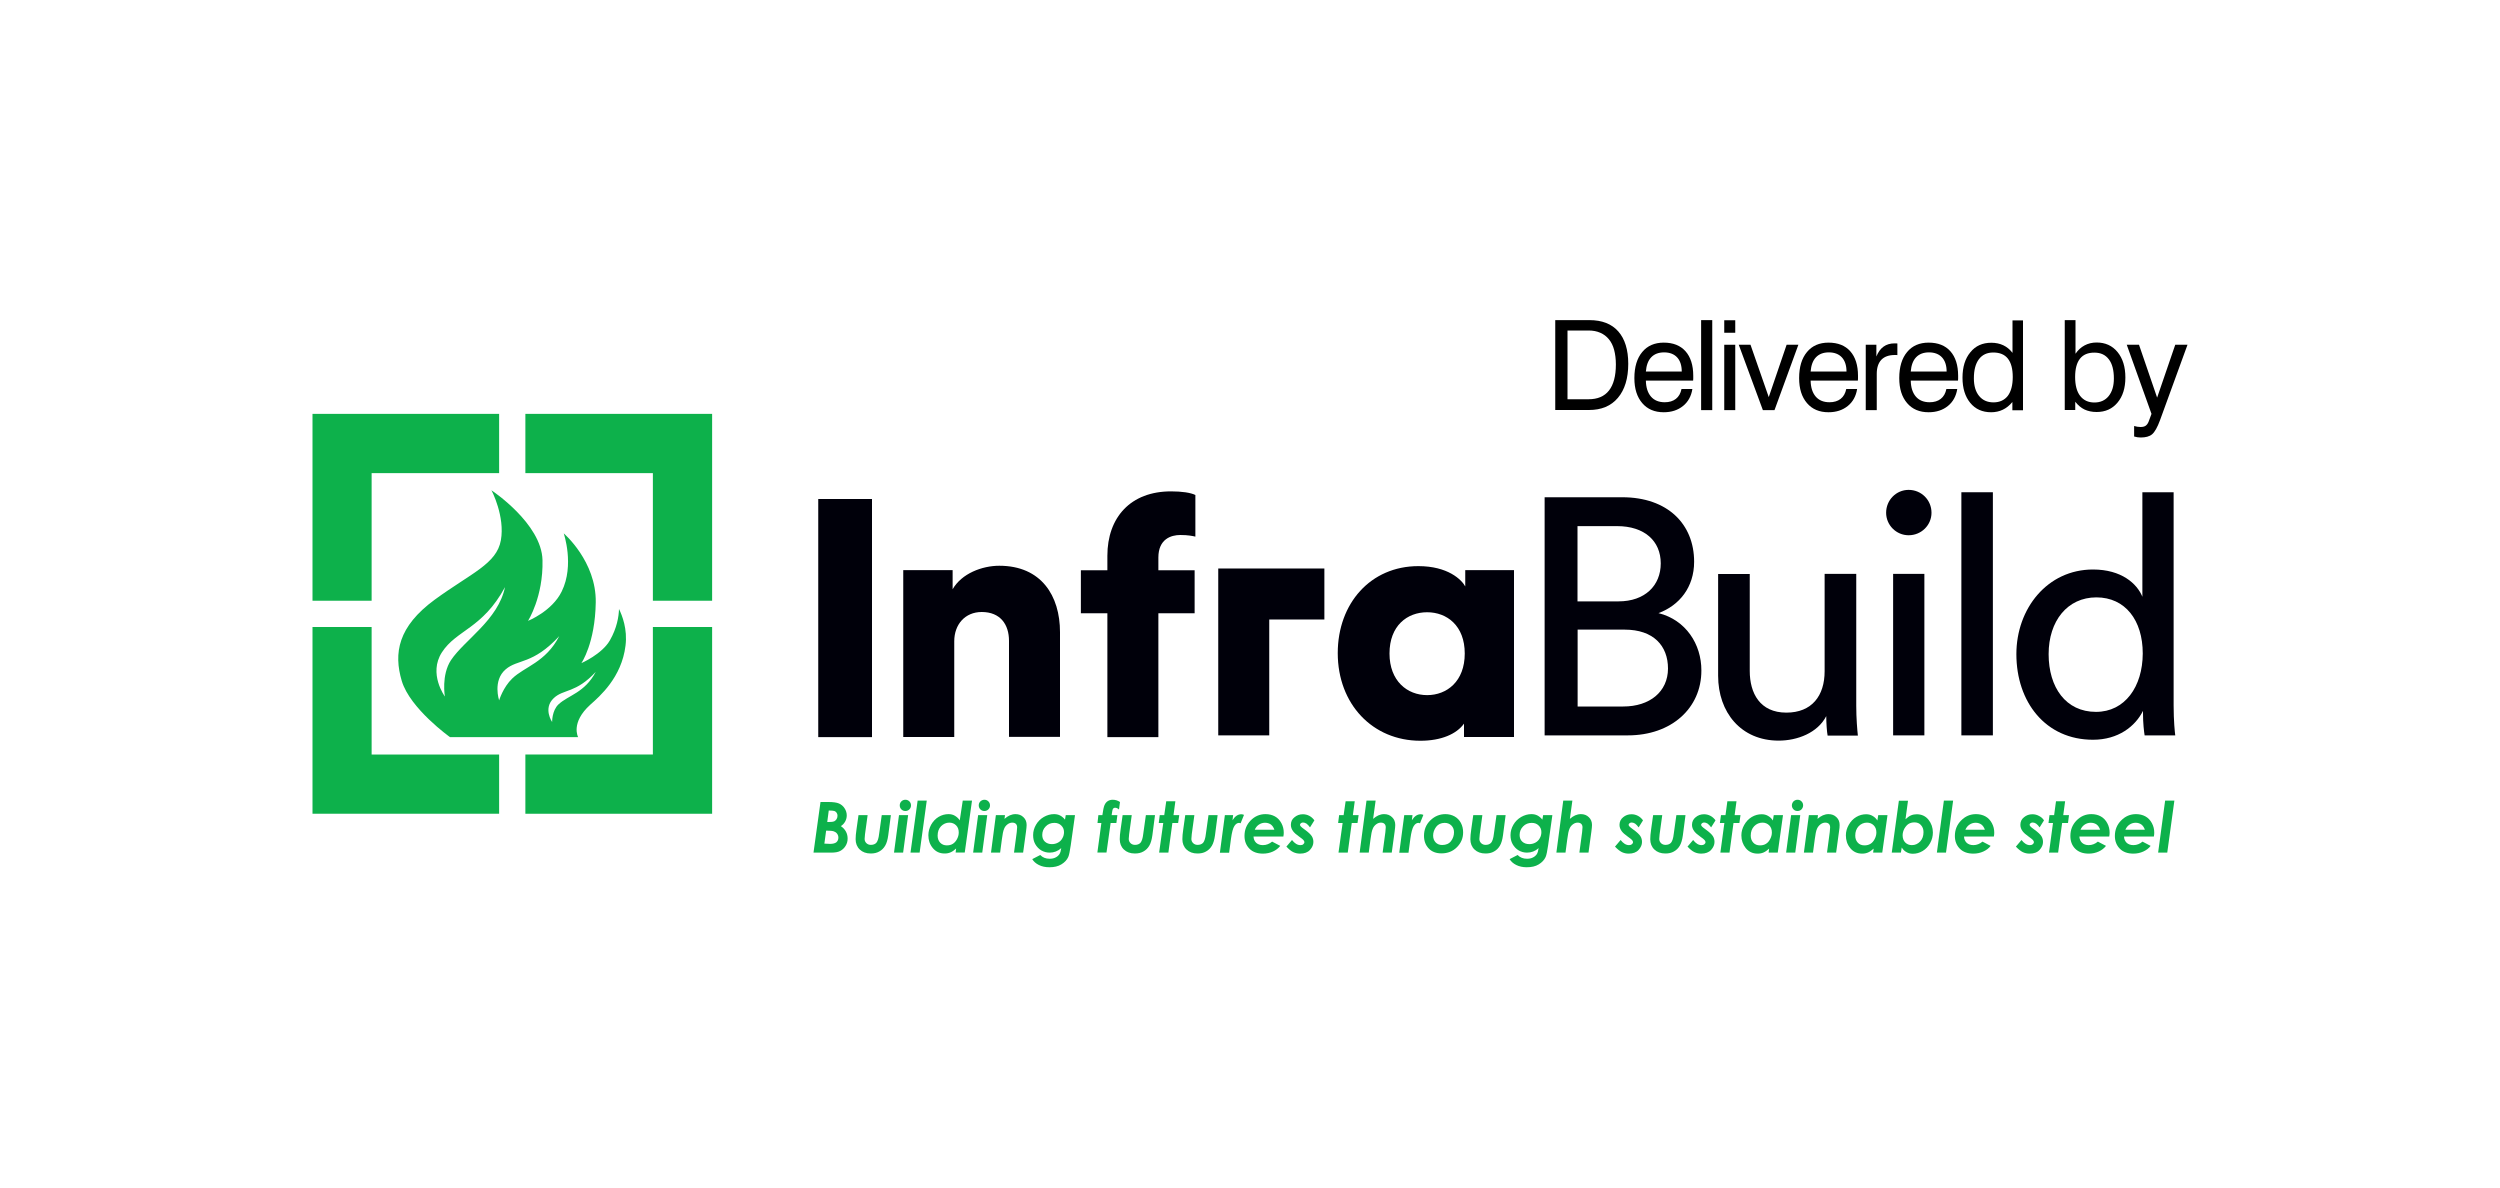<?xml version="1.0" encoding="utf-8"?>
<!-- Generator: Adobe Illustrator 27.4.0, SVG Export Plug-In . SVG Version: 6.00 Build 0)  -->
<svg version="1.1" id="Layer_1" xmlns="http://www.w3.org/2000/svg" xmlns:xlink="http://www.w3.org/1999/xlink" x="0px" y="0px"
	 viewBox="0 0 200 95" style="enable-background:new 0 0 200 95;" xml:space="preserve">
<style type="text/css">
	.st0{fill:#00000A;}
	.st1{fill:#0DB14B;}
	.st2{clip-path:url(#SVGID_00000064329940496682225470000009444431252421836464_);fill:#0DB14B;}
</style>
<g>
	<path d="M124.42,32.81v-7.2h2.74c1,0,1.77,0.3,2.3,0.9c0.53,0.6,0.8,1.47,0.8,2.59c0,1.17-0.28,2.08-0.83,2.73
		c-0.55,0.65-1.32,0.97-2.31,0.97H124.42z M125.4,26.45v5.49h1.68c0.73,0,1.27-0.23,1.64-0.7c0.36-0.46,0.55-1.16,0.55-2.08
		c0-0.44-0.05-0.83-0.14-1.17c-0.09-0.34-0.23-0.62-0.42-0.85c-0.19-0.23-0.41-0.4-0.69-0.52c-0.27-0.12-0.58-0.18-0.94-0.18H125.4z
		"/>
	<path d="M135.39,31.12c-0.09,0.57-0.34,1.03-0.75,1.36c-0.41,0.33-0.92,0.5-1.54,0.5c-0.73,0-1.3-0.24-1.72-0.73
		c-0.42-0.49-0.63-1.15-0.63-2c0-0.89,0.21-1.59,0.63-2.09c0.41-0.5,0.99-0.75,1.72-0.75c0.75,0,1.33,0.23,1.74,0.69
		c0.41,0.46,0.62,1.12,0.62,1.96c0,0.11,0,0.19,0,0.24c0,0.05-0.01,0.1-0.01,0.15h-3.78c0.01,0.55,0.15,0.98,0.41,1.28
		c0.26,0.3,0.63,0.45,1.1,0.45c0.36,0,0.66-0.09,0.89-0.27c0.23-0.18,0.38-0.44,0.45-0.79H135.39z M134.54,29.72
		c0-0.49-0.13-0.87-0.37-1.13c-0.24-0.26-0.59-0.4-1.04-0.4c-0.44,0-0.78,0.13-1.03,0.39c-0.25,0.26-0.39,0.64-0.43,1.14H134.54z"/>
	<path d="M136.09,32.81v-7.2h0.89v7.2H136.09z"/>
	<path d="M137.94,26.62v-1h0.88v1H137.94z M137.94,32.81v-5.23h0.88v5.23H137.94z"/>
	<path d="M141.03,32.81l-1.93-5.23h0.94l1.46,4.19l1.43-4.19h0.94l-1.91,5.23H141.03z"/>
	<path d="M148.57,31.12c-0.09,0.57-0.34,1.03-0.75,1.36c-0.41,0.33-0.92,0.5-1.54,0.5c-0.73,0-1.3-0.24-1.72-0.73
		c-0.42-0.49-0.63-1.15-0.63-2c0-0.89,0.21-1.59,0.63-2.09c0.41-0.5,0.99-0.75,1.72-0.75c0.75,0,1.33,0.23,1.74,0.69
		c0.41,0.46,0.62,1.12,0.62,1.96c0,0.11,0,0.19,0,0.24c0,0.05-0.01,0.1-0.01,0.15h-3.78c0.01,0.55,0.15,0.98,0.41,1.28
		c0.26,0.3,0.63,0.45,1.1,0.45c0.36,0,0.66-0.09,0.89-0.27c0.23-0.18,0.38-0.44,0.45-0.79H148.57z M147.72,29.72
		c0-0.49-0.13-0.87-0.37-1.13c-0.24-0.26-0.59-0.4-1.04-0.4c-0.44,0-0.78,0.13-1.03,0.39c-0.25,0.26-0.39,0.64-0.43,1.14H147.72z"/>
	<path d="M149.26,32.81v-5.23h0.85v0.94c0.28-0.7,0.76-1.05,1.45-1.05c0.06,0,0.11,0,0.14,0c0.03,0,0.06,0.01,0.09,0.01v0.93
		c-0.02,0-0.05-0.01-0.08-0.01c-0.03,0-0.07,0-0.13,0c-0.47,0-0.83,0.13-1.07,0.38c-0.24,0.25-0.37,0.63-0.37,1.12v2.91H149.26z"/>
	<path d="M156.58,31.12c-0.09,0.57-0.34,1.03-0.75,1.36c-0.41,0.33-0.92,0.5-1.54,0.5c-0.73,0-1.3-0.24-1.72-0.73
		c-0.42-0.49-0.63-1.15-0.63-2c0-0.89,0.21-1.59,0.63-2.09c0.41-0.5,0.99-0.75,1.72-0.75c0.75,0,1.33,0.23,1.74,0.69
		c0.41,0.46,0.62,1.12,0.62,1.96c0,0.11,0,0.19,0,0.24c0,0.05-0.01,0.1-0.01,0.15h-3.78c0.01,0.55,0.15,0.98,0.41,1.28
		c0.26,0.3,0.63,0.45,1.1,0.45c0.36,0,0.66-0.09,0.89-0.27c0.23-0.18,0.38-0.44,0.45-0.79H156.58z M155.73,29.72
		c0-0.49-0.13-0.87-0.37-1.13c-0.24-0.26-0.59-0.4-1.04-0.4c-0.44,0-0.78,0.13-1.03,0.39c-0.25,0.26-0.39,0.64-0.43,1.14H155.73z"/>
	<path d="M161.84,25.62v7.2h-0.85v-0.66c-0.45,0.55-1.02,0.82-1.7,0.82c-0.7,0-1.26-0.25-1.67-0.75c-0.41-0.5-0.62-1.17-0.62-2.01
		c0-0.86,0.21-1.54,0.63-2.04c0.41-0.51,0.97-0.76,1.67-0.76c0.72,0,1.29,0.27,1.7,0.81v-2.6H161.84z M161.02,30.16
		c0-0.65-0.13-1.14-0.39-1.47c-0.26-0.33-0.65-0.49-1.17-0.49c-0.5,0-0.88,0.18-1.15,0.54c-0.27,0.36-0.4,0.87-0.4,1.53
		c0,0.6,0.14,1.07,0.42,1.41c0.28,0.34,0.66,0.51,1.15,0.51c0.49,0,0.88-0.18,1.15-0.53C160.88,31.32,161.02,30.82,161.02,30.16z"/>
	<path d="M165.18,32.81v-7.2h0.86v2.69c0.2-0.3,0.45-0.52,0.73-0.67c0.28-0.15,0.6-0.23,0.96-0.23c0.69,0,1.25,0.25,1.67,0.76
		c0.42,0.51,0.63,1.19,0.63,2.04c0,0.84-0.21,1.51-0.63,2.01c-0.42,0.5-0.97,0.75-1.67,0.75c-0.37,0-0.69-0.07-0.97-0.2
		c-0.27-0.13-0.52-0.34-0.74-0.62v0.66H165.18z M166.01,30.16c0,0.65,0.13,1.16,0.4,1.51c0.27,0.35,0.65,0.53,1.14,0.53
		c0.48,0,0.86-0.17,1.14-0.51c0.28-0.35,0.42-0.81,0.42-1.41c0-0.66-0.13-1.18-0.4-1.53c-0.27-0.36-0.65-0.54-1.15-0.54
		C166.53,28.2,166.01,28.86,166.01,30.16z"/>
	<path d="M174.02,27.58H175l-2.2,6.04c-0.21,0.57-0.42,0.94-0.63,1.12c-0.21,0.18-0.52,0.26-0.92,0.26c-0.09,0-0.17-0.01-0.26-0.02
		c-0.09-0.02-0.17-0.04-0.26-0.06v-0.84c0.17,0.05,0.34,0.08,0.51,0.08c0.17,0,0.31-0.03,0.41-0.1c0.1-0.07,0.18-0.18,0.24-0.33
		l0.23-0.62l-1.98-5.53h0.98l1.45,4.23L174.02,27.58z"/>
</g>
<g>
	<polygon class="st0" points="65.46,58.97 69.76,58.97 69.76,39.92 65.46,39.92 65.46,58.97 	"/>
	<path class="st0" d="M79.94,45.26c-1.37,0-3.01,0.62-3.73,1.88v-1.53h-3.95v13.35h4.08v-7.66c0-1.34,0.86-2.34,2.2-2.34
		c1.48,0,2.18,0.99,2.18,2.31v7.68h4.08v-8.38C84.8,47.66,83.3,45.26,79.94,45.26L79.94,45.26z"/>
	<path class="st0" d="M129.86,56.52h-3.65v-6.15h3.76c2.31,0,3.47,1.29,3.47,3.12C133.43,55.34,131.98,56.52,129.86,56.52
		L129.86,56.52z M126.2,42.09h3.17c2.18,0,3.49,1.18,3.49,2.98c0,1.77-1.26,3.04-3.38,3.04h-3.28V42.09L126.2,42.09z M132.68,49.05
		c1.67-0.62,2.85-2.07,2.85-4.11c0-3.01-2.12-5.16-5.75-5.16h-6.21v19.05h6.66c3.49,0,5.88-2.18,5.88-5.18
		C136.12,51.52,134.85,49.59,132.68,49.05L132.68,49.05z"/>
	<path class="st0" d="M148.5,45.91h-2.53v7.79c0,1.96-1.02,3.31-3.06,3.31c-2.12,0-2.93-1.56-2.93-3.33v-7.76h-2.53v8.14
		c0,2.93,1.83,5.19,4.84,5.19c1.5,0,3.12-0.62,3.81-1.96c0,0.54,0.05,1.26,0.11,1.56h2.42c-0.05-0.46-0.13-1.37-0.13-2.39V45.91
		L148.5,45.91z"/>
	<polygon class="st0" points="151.45,58.83 153.95,58.83 153.95,45.91 151.45,45.91 151.45,58.83 	"/>
	<path class="st0" d="M152.69,39.19c-0.99,0-1.8,0.81-1.8,1.83c0,0.99,0.81,1.8,1.8,1.8c1.02,0,1.83-0.81,1.83-1.8
		C154.52,40,153.71,39.19,152.69,39.19L152.69,39.19z"/>
	<polygon class="st0" points="156.91,58.83 159.43,58.83 159.43,39.38 156.91,39.38 156.91,58.83 	"/>
	<path class="st0" d="M167.68,56.95c-2.42,0-3.79-1.96-3.79-4.62c0-2.66,1.51-4.54,3.82-4.54c2.31,0,3.71,1.83,3.71,4.49
		C171.41,54.94,169.99,56.95,167.68,56.95L167.68,56.95z M173.89,56.44V39.38h-2.5v8.36c-0.43-1.05-1.67-2.18-3.95-2.18
		c-3.65,0-6.13,3.12-6.13,6.77c0,3.84,2.34,6.85,6.13,6.85c2.02,0,3.38-1.07,4-2.31v0.21c0,0.78,0.08,1.45,0.13,1.75h2.45
		C173.99,58.62,173.89,57.68,173.89,56.44L173.89,56.44z"/>
	<path class="st0" d="M88.59,44.46v1.16h-2.12v3.44h2.12v9.91h4.08v-9.91h2.9v-3.44h-2.9v-1.02c0-1.48,1.02-1.8,1.75-1.8
		c0.64,0,0.99,0.08,1.21,0.13V39.6c-0.38-0.19-1.1-0.29-1.93-0.29C90.44,39.3,88.59,41.4,88.59,44.46L88.59,44.46z"/>
	<polygon class="st0" points="97.46,58.83 101.54,58.83 101.54,49.56 105.95,49.56 105.95,45.48 97.46,45.48 97.46,58.83 	"/>
	<path class="st0" d="M114.17,55.61c-1.59,0-3.01-1.13-3.01-3.33c0-2.23,1.42-3.3,3.01-3.3c1.58,0,3.01,1.07,3.01,3.3
		C117.18,54.51,115.75,55.61,114.17,55.61L114.17,55.61z M117.23,46.93c-0.3-0.56-1.4-1.64-3.76-1.64c-3.82,0-6.45,2.98-6.45,6.96
		c0,4.08,2.79,7.01,6.61,7.01c1.67,0,2.9-0.54,3.49-1.37v1.07h4V45.61h-3.9V46.93L117.23,46.93z"/>
	<path class="st1" d="M36.08,52.81c-0.79,1.2-0.49,2.91-0.49,2.91s-1.34-1.82-0.24-3.53c1.17-1.81,3.24-1.88,5.05-5.22
		C39.85,49.6,37.17,51.18,36.08,52.81L36.08,52.81z M44.74,50.89c-1.08,2.1-2.78,2.44-3.76,3.39c-0.74,0.71-1.05,1.75-1.05,1.75
		s-0.53-1.58,0.52-2.48C41.42,52.71,42.62,53.18,44.74,50.89L44.74,50.89z M47.66,53.75c-0.89,1.68-2.17,1.85-2.98,2.6
		c-0.53,0.5-0.51,1.41-0.51,1.41s-0.75-1.08,0.13-1.91C45.08,55.11,46.07,55.47,47.66,53.75L47.66,53.75z M40.07,43.22
		c-0.34,1.9-2.37,2.62-5.3,4.76c-2.93,2.15-3.29,4.27-2.63,6.49c0.66,2.22,3.86,4.5,3.86,4.5h0h10.25h0c0,0-0.63-1.15,0.98-2.6
		c0.74-0.66,2.5-2.17,2.81-4.71c0.17-1.33-0.27-2.43-0.52-2.94c-0.02,0.61-0.16,1.51-0.73,2.51c-0.64,1.11-2.28,1.82-2.28,1.82
		s1.1-1.58,1.15-4.86c0.05-3.28-2.55-5.51-2.56-5.52c0,0.01,0.87,2.54-0.16,4.64c-0.77,1.59-2.7,2.36-2.7,2.36s1.23-1.92,1.16-4.86
		c-0.07-2.93-4.07-5.58-4.09-5.59C39.34,39.24,40.41,41.33,40.07,43.22L40.07,43.22z"/>
	<g>
		<defs>
			<rect id="SVGID_1_" x="25" y="33.11" width="149.02" height="36.27"/>
		</defs>
		<clipPath id="SVGID_00000070838210316567901630000017253379104932192653_">
			<use xlink:href="#SVGID_1_"  style="overflow:visible;"/>
		</clipPath>
		<polygon style="clip-path:url(#SVGID_00000070838210316567901630000017253379104932192653_);fill:#0DB14B;" points="52.23,48.06 
			56.97,48.06 56.97,37.85 56.97,33.11 42.03,33.11 42.03,37.85 52.23,37.85 52.23,48.06 		"/>
		<polygon style="clip-path:url(#SVGID_00000070838210316567901630000017253379104932192653_);fill:#0DB14B;" points="29.73,37.85 
			39.93,37.85 39.93,33.11 24.99,33.11 24.99,37.85 24.99,48.06 29.73,48.06 29.73,37.85 		"/>
		<polygon style="clip-path:url(#SVGID_00000070838210316567901630000017253379104932192653_);fill:#0DB14B;" points="29.73,50.16 
			24.99,50.16 24.99,60.36 24.99,65.1 29.73,65.1 39.93,65.1 39.93,60.36 29.73,60.36 29.73,50.16 		"/>
	</g>
	<polygon class="st1" points="52.23,50.16 52.23,60.36 42.03,60.36 42.03,65.1 52.23,65.1 56.97,65.1 56.97,60.36 56.97,50.16 
		52.23,50.16 	"/>
	<path class="st1" d="M66.18,65.76h0.14c0.2,0,0.34-0.02,0.41-0.05c0.07-0.03,0.13-0.09,0.19-0.17c0.05-0.08,0.08-0.17,0.08-0.28
		c0-0.09-0.02-0.17-0.07-0.24c-0.05-0.07-0.1-0.11-0.18-0.14c-0.07-0.02-0.22-0.04-0.45-0.04L66.18,65.76L66.18,65.76z M65.95,67.49
		l0.46,0.02c0.23,0,0.4-0.05,0.5-0.13c0.1-0.09,0.16-0.21,0.16-0.37c0-0.11-0.03-0.22-0.1-0.31c-0.06-0.09-0.15-0.15-0.26-0.19
		c-0.11-0.04-0.31-0.06-0.62-0.06L65.95,67.49L65.95,67.49z M65.64,64.16h0.63c0.38,0,0.67,0.04,0.85,0.12s0.34,0.21,0.45,0.39
		c0.11,0.17,0.17,0.36,0.17,0.56c0,0.17-0.04,0.33-0.12,0.48c-0.08,0.15-0.2,0.28-0.35,0.38c0.36,0.25,0.54,0.59,0.54,1
		c0,0.22-0.06,0.42-0.17,0.59c-0.11,0.18-0.26,0.31-0.43,0.4c-0.17,0.09-0.41,0.13-0.73,0.13h-1.4L65.64,64.16L65.64,64.16z"/>
	<path class="st1" d="M68.68,65.21h0.73l-0.21,1.53c-0.02,0.17-0.03,0.3-0.03,0.38c0,0.13,0.05,0.24,0.14,0.33
		c0.09,0.09,0.21,0.14,0.36,0.14c0.19,0,0.34-0.06,0.44-0.17c0.1-0.12,0.18-0.35,0.22-0.71l0.21-1.5h0.73l-0.21,1.61
		c-0.05,0.36-0.13,0.64-0.25,0.84c-0.12,0.2-0.27,0.35-0.47,0.46c-0.19,0.11-0.42,0.16-0.68,0.16c-0.37,0-0.66-0.11-0.88-0.32
		c-0.22-0.21-0.33-0.49-0.33-0.82c0-0.21,0.02-0.47,0.07-0.79L68.68,65.21L68.68,65.21z"/>
	<path class="st1" d="M72.43,63.98c0.12,0,0.23,0.04,0.32,0.13c0.09,0.09,0.13,0.2,0.13,0.32c0,0.12-0.04,0.23-0.13,0.32
		c-0.09,0.09-0.2,0.13-0.32,0.13c-0.12,0-0.23-0.04-0.32-0.13c-0.09-0.09-0.13-0.2-0.13-0.32c0-0.12,0.04-0.23,0.13-0.32
		C72.19,64.03,72.3,63.98,72.43,63.98L72.43,63.98z M71.92,65.21h0.73l-0.4,3h-0.73L71.92,65.21L71.92,65.21z"/>
	<polygon class="st1" points="73.41,64.05 74.14,64.05 73.57,68.21 72.84,68.21 73.41,64.05 	"/>
	<path class="st1" d="M75.75,67.63c0.18,0,0.34-0.04,0.47-0.12c0.13-0.08,0.25-0.21,0.34-0.38c0.09-0.17,0.14-0.35,0.14-0.53
		c0-0.24-0.07-0.43-0.21-0.57c-0.14-0.14-0.32-0.22-0.54-0.22c-0.26,0-0.48,0.1-0.67,0.29c-0.18,0.19-0.27,0.44-0.27,0.75
		c0,0.24,0.07,0.42,0.21,0.57C75.36,67.56,75.53,67.63,75.75,67.63L75.75,67.63z M77.02,64.05h0.74l-0.58,4.15h-0.73l0.04-0.32
		c-0.16,0.15-0.31,0.25-0.45,0.31c-0.14,0.06-0.29,0.09-0.47,0.09c-0.4,0-0.71-0.15-0.95-0.44s-0.35-0.63-0.35-1.02
		c0-0.3,0.08-0.58,0.22-0.84c0.15-0.27,0.35-0.48,0.6-0.63c0.25-0.15,0.52-0.22,0.79-0.22c0.19,0,0.36,0.04,0.51,0.13
		s0.29,0.21,0.39,0.37L77.02,64.05L77.02,64.05z"/>
	<path class="st1" d="M78.75,63.98c0.12,0,0.23,0.04,0.32,0.13c0.09,0.09,0.13,0.2,0.13,0.32c0,0.12-0.04,0.23-0.13,0.32
		c-0.09,0.09-0.2,0.13-0.32,0.13c-0.12,0-0.23-0.04-0.32-0.13c-0.09-0.09-0.13-0.2-0.13-0.32c0-0.12,0.04-0.23,0.13-0.32
		C78.52,64.03,78.63,63.98,78.75,63.98L78.75,63.98z M78.25,65.21h0.73l-0.4,3h-0.73L78.25,65.21L78.25,65.21z"/>
	<path class="st1" d="M79.67,65.21h0.73l-0.04,0.3c0.28-0.25,0.57-0.38,0.88-0.38c0.26,0,0.47,0.08,0.64,0.25
		c0.17,0.16,0.25,0.37,0.25,0.62c0,0.12-0.02,0.29-0.05,0.53l-0.23,1.68h-0.73l0.22-1.64c0.02-0.17,0.03-0.3,0.03-0.38
		c0-0.12-0.03-0.21-0.1-0.28c-0.07-0.07-0.17-0.1-0.29-0.1c-0.12,0-0.25,0.04-0.37,0.13c-0.12,0.09-0.22,0.2-0.28,0.36
		c-0.07,0.15-0.13,0.44-0.18,0.85l-0.14,1.06h-0.73L79.67,65.21L79.67,65.21z"/>
	<path class="st1" d="M84.35,65.83c-0.27,0-0.51,0.09-0.69,0.28c-0.19,0.19-0.28,0.42-0.28,0.69c0,0.22,0.07,0.4,0.21,0.53
		c0.14,0.13,0.33,0.2,0.56,0.2c0.18,0,0.34-0.04,0.49-0.12c0.15-0.08,0.27-0.2,0.35-0.35c0.09-0.15,0.13-0.32,0.13-0.49
		c0-0.21-0.07-0.39-0.22-0.53C84.76,65.9,84.58,65.83,84.35,65.83L84.35,65.83z M85.26,65.21h0.74l-0.34,2.41
		c-0.07,0.47-0.13,0.78-0.2,0.94c-0.11,0.24-0.29,0.43-0.55,0.59c-0.26,0.16-0.58,0.23-0.96,0.23c-0.32,0-0.6-0.06-0.84-0.18
		c-0.24-0.12-0.42-0.28-0.53-0.47l0.64-0.33c0.19,0.2,0.44,0.3,0.75,0.3c0.18,0,0.34-0.03,0.47-0.1c0.13-0.06,0.23-0.15,0.31-0.26
		c0.07-0.11,0.12-0.27,0.15-0.49c-0.27,0.24-0.58,0.36-0.93,0.36c-0.24,0-0.46-0.06-0.67-0.18c-0.2-0.12-0.36-0.29-0.48-0.5
		c-0.12-0.21-0.17-0.45-0.17-0.72c0-0.3,0.08-0.57,0.23-0.83c0.15-0.26,0.36-0.47,0.62-0.62c0.26-0.15,0.54-0.23,0.82-0.23
		c0.17,0,0.33,0.03,0.47,0.1c0.14,0.07,0.28,0.18,0.41,0.34L85.26,65.21L85.26,65.21z"/>
	<path class="st1" d="M87.87,65.21h0.32c0.05-0.39,0.11-0.66,0.17-0.8c0.06-0.14,0.15-0.25,0.26-0.32c0.11-0.07,0.24-0.11,0.4-0.11
		c0.21,0,0.4,0.06,0.58,0.18l-0.08,0.6c-0.1-0.09-0.2-0.14-0.31-0.14c-0.08,0-0.13,0.03-0.17,0.08c-0.04,0.06-0.07,0.22-0.11,0.51
		h0.46l-0.08,0.63h-0.46l-0.33,2.36h-0.73l0.32-2.36h-0.31L87.87,65.21L87.87,65.21z"/>
	<path class="st1" d="M89.81,65.21h0.73l-0.21,1.53c-0.02,0.17-0.03,0.3-0.03,0.38c0,0.13,0.05,0.24,0.14,0.33
		c0.09,0.09,0.21,0.14,0.36,0.14c0.19,0,0.34-0.06,0.44-0.17c0.1-0.12,0.18-0.35,0.22-0.71l0.21-1.5h0.73l-0.21,1.61
		c-0.05,0.36-0.13,0.64-0.25,0.84c-0.12,0.2-0.27,0.35-0.47,0.46c-0.19,0.11-0.42,0.16-0.68,0.16c-0.37,0-0.66-0.11-0.88-0.32
		c-0.22-0.21-0.33-0.49-0.33-0.82c0-0.21,0.02-0.47,0.07-0.79L89.81,65.21L89.81,65.21z"/>
	<polygon class="st1" points="93.3,64.1 94.03,64.1 93.88,65.21 94.34,65.21 94.25,65.84 93.79,65.84 93.47,68.21 92.73,68.21 
		93.06,65.84 92.7,65.84 92.78,65.21 93.14,65.21 93.3,64.1 	"/>
	<path class="st1" d="M94.82,65.21h0.73l-0.21,1.53c-0.02,0.17-0.03,0.3-0.03,0.38c0,0.13,0.05,0.24,0.14,0.33
		c0.09,0.09,0.21,0.14,0.36,0.14c0.19,0,0.34-0.06,0.44-0.17c0.1-0.12,0.18-0.35,0.22-0.71l0.21-1.5h0.73l-0.21,1.61
		c-0.05,0.36-0.13,0.64-0.25,0.84c-0.12,0.2-0.27,0.35-0.47,0.46c-0.19,0.11-0.42,0.16-0.68,0.16c-0.37,0-0.66-0.11-0.88-0.32
		c-0.22-0.21-0.33-0.49-0.33-0.82c0-0.21,0.02-0.47,0.07-0.79L94.82,65.21L94.82,65.21z"/>
	<path class="st1" d="M97.99,65.21h0.66l-0.05,0.41c0.2-0.32,0.43-0.48,0.71-0.48c0.07,0,0.13,0.02,0.21,0.05l-0.27,0.67
		c-0.06-0.02-0.1-0.03-0.12-0.03c-0.14,0-0.27,0.08-0.38,0.25c-0.11,0.17-0.2,0.5-0.27,1.01l-0.15,1.13h-0.74L97.99,65.21
		L97.99,65.21z"/>
	<path class="st1" d="M101.95,66.38c-0.06-0.18-0.15-0.32-0.28-0.42c-0.13-0.09-0.28-0.14-0.47-0.14c-0.18,0-0.34,0.05-0.49,0.15
		c-0.15,0.1-0.26,0.24-0.33,0.41H101.95L101.95,66.38z M101.77,67.33l0.65,0.34c-0.15,0.19-0.34,0.34-0.58,0.45
		c-0.24,0.11-0.51,0.17-0.8,0.17c-0.46,0-0.82-0.13-1.08-0.39c-0.26-0.26-0.4-0.6-0.4-1.02c0-0.49,0.16-0.9,0.49-1.24
		c0.33-0.34,0.73-0.51,1.19-0.51c0.28,0,0.53,0.06,0.75,0.18c0.22,0.12,0.39,0.3,0.52,0.54c0.13,0.24,0.19,0.49,0.19,0.77
		c0,0.09-0.01,0.19-0.03,0.3h-2.39c0.01,0.21,0.08,0.37,0.21,0.5c0.13,0.12,0.31,0.19,0.54,0.19
		C101.31,67.61,101.55,67.51,101.77,67.33L101.77,67.33z"/>
	<path class="st1" d="M105.15,65.63l-0.35,0.56c-0.09-0.13-0.19-0.23-0.28-0.3c-0.1-0.06-0.19-0.09-0.28-0.09
		c-0.07,0-0.12,0.02-0.17,0.06c-0.05,0.04-0.07,0.08-0.07,0.12c0,0.04,0.02,0.09,0.06,0.13c0.03,0.04,0.14,0.13,0.32,0.26
		c0.28,0.2,0.47,0.38,0.56,0.52c0.09,0.14,0.13,0.3,0.13,0.47c0,0.22-0.09,0.43-0.27,0.63c-0.18,0.2-0.45,0.3-0.79,0.3
		c-0.2,0-0.38-0.04-0.55-0.12s-0.35-0.23-0.55-0.44l0.45-0.53c0.21,0.27,0.43,0.41,0.67,0.41c0.1,0,0.18-0.02,0.23-0.07
		c0.06-0.05,0.09-0.1,0.09-0.17c0-0.05-0.02-0.1-0.07-0.16c-0.04-0.05-0.16-0.15-0.36-0.29c-0.23-0.16-0.38-0.3-0.47-0.42
		c-0.12-0.16-0.18-0.33-0.18-0.51c0-0.25,0.09-0.46,0.29-0.61c0.19-0.16,0.41-0.24,0.67-0.24c0.18,0,0.35,0.04,0.52,0.13
		C104.9,65.35,105.04,65.47,105.15,65.63L105.15,65.63z"/>
	<polygon class="st1" points="107.65,64.1 108.38,64.1 108.23,65.21 108.69,65.21 108.6,65.84 108.14,65.84 107.82,68.21 
		107.08,68.21 107.41,65.84 107.05,65.84 107.13,65.21 107.49,65.21 107.65,64.1 	"/>
	<path class="st1" d="M109.32,64.05h0.73l-0.2,1.46c0.28-0.25,0.57-0.38,0.88-0.38c0.26,0,0.47,0.08,0.64,0.25
		c0.17,0.16,0.25,0.37,0.25,0.62c0,0.12-0.02,0.29-0.05,0.53l-0.23,1.68h-0.73l0.22-1.64c0.02-0.17,0.03-0.3,0.03-0.38
		c0-0.12-0.03-0.21-0.1-0.28c-0.07-0.07-0.17-0.1-0.29-0.1c-0.12,0-0.25,0.04-0.37,0.13c-0.12,0.09-0.22,0.2-0.28,0.36
		c-0.07,0.15-0.13,0.44-0.18,0.85l-0.14,1.06h-0.73L109.32,64.05L109.32,64.05z"/>
	<path class="st1" d="M112.34,65.21h0.66l-0.05,0.41c0.2-0.32,0.43-0.48,0.71-0.48c0.07,0,0.13,0.02,0.21,0.05l-0.27,0.67
		c-0.06-0.02-0.1-0.03-0.12-0.03c-0.14,0-0.27,0.08-0.38,0.25c-0.11,0.17-0.2,0.5-0.27,1.01l-0.15,1.13h-0.74L112.34,65.21
		L112.34,65.21z"/>
	<path class="st1" d="M115.58,65.83c-0.3,0-0.53,0.11-0.69,0.32c-0.16,0.22-0.24,0.45-0.24,0.7c0,0.22,0.07,0.4,0.2,0.54
		c0.13,0.14,0.31,0.21,0.52,0.21c0.31,0,0.55-0.1,0.71-0.31c0.16-0.21,0.24-0.45,0.24-0.71c0-0.22-0.07-0.4-0.21-0.54
		C115.97,65.9,115.79,65.83,115.58,65.83L115.58,65.83z M115.63,65.13c0.27,0,0.51,0.06,0.73,0.18c0.22,0.12,0.39,0.3,0.51,0.52
		c0.12,0.23,0.18,0.48,0.18,0.76c0,0.47-0.17,0.86-0.5,1.19c-0.33,0.33-0.74,0.49-1.23,0.49c-0.43,0-0.77-0.13-1.02-0.39
		c-0.25-0.26-0.38-0.6-0.38-1.01c0-0.5,0.17-0.92,0.52-1.25C114.77,65.3,115.17,65.13,115.63,65.13L115.63,65.13z"/>
	<path class="st1" d="M117.86,65.21h0.73l-0.21,1.53c-0.02,0.17-0.03,0.3-0.03,0.38c0,0.13,0.05,0.24,0.14,0.33
		c0.09,0.09,0.21,0.14,0.36,0.14c0.19,0,0.34-0.06,0.44-0.17c0.1-0.12,0.18-0.35,0.22-0.71l0.21-1.5h0.73l-0.21,1.61
		c-0.05,0.36-0.13,0.64-0.25,0.84c-0.12,0.2-0.27,0.35-0.47,0.46c-0.19,0.11-0.42,0.16-0.68,0.16c-0.37,0-0.66-0.11-0.88-0.32
		c-0.22-0.21-0.33-0.49-0.33-0.82c0-0.21,0.02-0.47,0.07-0.79L117.86,65.21L117.86,65.21z"/>
	<path class="st1" d="M122.54,65.83c-0.27,0-0.51,0.09-0.69,0.28c-0.19,0.19-0.28,0.42-0.28,0.69c0,0.22,0.07,0.4,0.21,0.53
		c0.14,0.13,0.33,0.2,0.56,0.2c0.18,0,0.34-0.04,0.49-0.12c0.15-0.08,0.27-0.2,0.35-0.35c0.09-0.15,0.13-0.32,0.13-0.49
		c0-0.21-0.07-0.39-0.22-0.53C122.95,65.9,122.77,65.83,122.54,65.83L122.54,65.83z M123.45,65.21h0.74l-0.34,2.41
		c-0.07,0.47-0.13,0.78-0.2,0.94c-0.11,0.24-0.29,0.43-0.55,0.59c-0.26,0.16-0.58,0.23-0.96,0.23c-0.32,0-0.6-0.06-0.84-0.18
		c-0.24-0.12-0.42-0.28-0.53-0.47l0.64-0.33c0.19,0.2,0.44,0.3,0.75,0.3c0.18,0,0.34-0.03,0.47-0.1c0.13-0.06,0.23-0.15,0.31-0.26
		c0.07-0.11,0.12-0.27,0.15-0.49c-0.27,0.24-0.58,0.36-0.93,0.36c-0.24,0-0.46-0.06-0.67-0.18c-0.2-0.12-0.36-0.29-0.48-0.5
		c-0.12-0.21-0.17-0.45-0.17-0.72c0-0.3,0.08-0.57,0.23-0.83c0.15-0.26,0.36-0.47,0.62-0.62c0.26-0.15,0.54-0.23,0.82-0.23
		c0.17,0,0.33,0.03,0.47,0.1c0.14,0.07,0.28,0.18,0.41,0.34L123.45,65.21L123.45,65.21z"/>
	<path class="st1" d="M125.06,64.05h0.73l-0.2,1.46c0.28-0.25,0.57-0.38,0.88-0.38c0.26,0,0.47,0.08,0.64,0.25
		c0.17,0.16,0.25,0.37,0.25,0.62c0,0.12-0.02,0.29-0.05,0.53l-0.23,1.68h-0.73l0.22-1.64c0.02-0.17,0.03-0.3,0.03-0.38
		c0-0.12-0.03-0.21-0.1-0.28c-0.07-0.07-0.17-0.1-0.29-0.1c-0.12,0-0.25,0.04-0.37,0.13c-0.12,0.09-0.22,0.2-0.28,0.36
		c-0.07,0.15-0.13,0.44-0.18,0.85l-0.14,1.06h-0.73L125.06,64.05L125.06,64.05z"/>
	<path class="st1" d="M131.44,65.63l-0.35,0.56c-0.09-0.13-0.19-0.23-0.28-0.3c-0.1-0.06-0.19-0.09-0.28-0.09
		c-0.07,0-0.12,0.02-0.17,0.06c-0.05,0.04-0.07,0.08-0.07,0.12c0,0.04,0.02,0.09,0.06,0.13c0.03,0.04,0.14,0.13,0.32,0.26
		c0.28,0.2,0.47,0.38,0.56,0.52c0.09,0.14,0.13,0.3,0.13,0.47c0,0.22-0.09,0.43-0.27,0.63c-0.18,0.2-0.45,0.3-0.79,0.3
		c-0.2,0-0.38-0.04-0.55-0.12c-0.16-0.08-0.35-0.23-0.55-0.44l0.45-0.53c0.21,0.27,0.43,0.41,0.67,0.41c0.1,0,0.17-0.02,0.23-0.07
		c0.06-0.05,0.09-0.1,0.09-0.17c0-0.05-0.02-0.1-0.07-0.16c-0.04-0.05-0.16-0.15-0.36-0.29c-0.23-0.16-0.38-0.3-0.47-0.42
		c-0.12-0.16-0.18-0.33-0.18-0.51c0-0.25,0.1-0.46,0.29-0.61c0.19-0.16,0.41-0.24,0.67-0.24c0.18,0,0.35,0.04,0.52,0.13
		C131.19,65.35,131.33,65.47,131.44,65.63L131.44,65.63z"/>
	<path class="st1" d="M132.25,65.21h0.73l-0.21,1.53c-0.02,0.17-0.03,0.3-0.03,0.38c0,0.13,0.05,0.24,0.14,0.33
		c0.09,0.09,0.21,0.14,0.36,0.14c0.19,0,0.34-0.06,0.44-0.17c0.1-0.12,0.18-0.35,0.22-0.71l0.21-1.5h0.73l-0.21,1.61
		c-0.05,0.36-0.13,0.64-0.25,0.84c-0.12,0.2-0.27,0.35-0.47,0.46c-0.19,0.11-0.42,0.16-0.68,0.16c-0.37,0-0.66-0.11-0.88-0.32
		c-0.22-0.21-0.33-0.49-0.33-0.82c0-0.21,0.02-0.47,0.07-0.79L132.25,65.21L132.25,65.21z"/>
	<path class="st1" d="M137.24,65.63l-0.35,0.56c-0.09-0.13-0.19-0.23-0.28-0.3c-0.1-0.06-0.19-0.09-0.28-0.09
		c-0.07,0-0.12,0.02-0.17,0.06c-0.05,0.04-0.07,0.08-0.07,0.12c0,0.04,0.02,0.09,0.06,0.13c0.03,0.04,0.14,0.13,0.32,0.26
		c0.28,0.2,0.47,0.38,0.56,0.52c0.09,0.14,0.13,0.3,0.13,0.47c0,0.22-0.09,0.43-0.27,0.63c-0.18,0.2-0.45,0.3-0.79,0.3
		c-0.2,0-0.38-0.04-0.55-0.12s-0.35-0.23-0.55-0.44l0.45-0.53c0.21,0.27,0.43,0.41,0.67,0.41c0.1,0,0.17-0.02,0.23-0.07
		c0.06-0.05,0.09-0.1,0.09-0.17c0-0.05-0.02-0.1-0.07-0.16c-0.04-0.05-0.16-0.15-0.36-0.29c-0.23-0.16-0.38-0.3-0.47-0.42
		c-0.12-0.16-0.18-0.33-0.18-0.51c0-0.25,0.1-0.46,0.29-0.61c0.19-0.16,0.41-0.24,0.67-0.24c0.18,0,0.35,0.04,0.52,0.13
		C136.99,65.35,137.13,65.47,137.24,65.63L137.24,65.63z"/>
	<polygon class="st1" points="138.19,64.1 138.92,64.1 138.77,65.21 139.24,65.21 139.15,65.84 138.68,65.84 138.36,68.21 
		137.63,68.21 137.95,65.84 137.59,65.84 137.68,65.21 138.04,65.21 138.19,64.1 	"/>
	<path class="st1" d="M140.8,67.63c0.18,0,0.34-0.04,0.47-0.12c0.14-0.08,0.25-0.21,0.34-0.38c0.09-0.17,0.14-0.35,0.14-0.53
		c0-0.24-0.07-0.43-0.21-0.57c-0.14-0.14-0.32-0.22-0.54-0.22c-0.26,0-0.49,0.1-0.67,0.29c-0.18,0.19-0.27,0.44-0.27,0.75
		c0,0.24,0.07,0.42,0.21,0.57C140.4,67.56,140.58,67.63,140.8,67.63L140.8,67.63z M141.9,65.21h0.74l-0.42,3h-0.73l0.04-0.32
		c-0.16,0.15-0.31,0.25-0.45,0.31c-0.14,0.06-0.29,0.09-0.47,0.09c-0.4,0-0.71-0.15-0.95-0.44c-0.23-0.29-0.35-0.63-0.35-1.02
		c0-0.3,0.08-0.58,0.23-0.84c0.15-0.27,0.35-0.48,0.6-0.63c0.25-0.15,0.52-0.22,0.79-0.22c0.19,0,0.36,0.04,0.51,0.13
		c0.16,0.09,0.29,0.21,0.39,0.37L141.9,65.21L141.9,65.21z"/>
	<path class="st1" d="M143.8,63.98c0.13,0,0.23,0.04,0.32,0.13c0.09,0.09,0.13,0.2,0.13,0.32c0,0.12-0.05,0.23-0.13,0.32
		c-0.09,0.09-0.2,0.13-0.32,0.13c-0.13,0-0.23-0.04-0.32-0.13c-0.09-0.09-0.13-0.2-0.13-0.32c0-0.12,0.05-0.23,0.13-0.32
		C143.57,64.03,143.67,63.98,143.8,63.98L143.8,63.98z M143.29,65.21h0.73l-0.4,3h-0.73L143.29,65.21L143.29,65.21z"/>
	<path class="st1" d="M144.71,65.21h0.73l-0.04,0.3c0.28-0.25,0.57-0.38,0.88-0.38c0.26,0,0.47,0.08,0.64,0.25
		c0.17,0.16,0.25,0.37,0.25,0.62c0,0.12-0.01,0.29-0.05,0.53l-0.23,1.68h-0.73l0.22-1.64c0.02-0.17,0.03-0.3,0.03-0.38
		c0-0.12-0.03-0.21-0.1-0.28c-0.07-0.07-0.17-0.1-0.29-0.1c-0.12,0-0.25,0.04-0.37,0.13c-0.12,0.09-0.22,0.2-0.29,0.36
		c-0.07,0.15-0.13,0.44-0.18,0.85l-0.14,1.06h-0.73L144.71,65.21L144.71,65.21z"/>
	<path class="st1" d="M149.16,67.63c0.18,0,0.34-0.04,0.47-0.12c0.14-0.08,0.25-0.21,0.34-0.38c0.09-0.17,0.14-0.35,0.14-0.53
		c0-0.24-0.07-0.43-0.21-0.57c-0.14-0.14-0.32-0.22-0.54-0.22c-0.26,0-0.49,0.1-0.67,0.29s-0.27,0.44-0.27,0.75
		c0,0.24,0.07,0.42,0.21,0.57C148.76,67.56,148.94,67.63,149.16,67.63L149.16,67.63z M150.26,65.21H151l-0.42,3h-0.73l0.04-0.32
		c-0.16,0.15-0.31,0.25-0.45,0.31c-0.14,0.06-0.29,0.09-0.47,0.09c-0.4,0-0.71-0.15-0.95-0.44s-0.35-0.63-0.35-1.02
		c0-0.3,0.08-0.58,0.23-0.84c0.15-0.27,0.35-0.48,0.6-0.63c0.25-0.15,0.52-0.22,0.79-0.22c0.19,0,0.36,0.04,0.51,0.13
		c0.16,0.09,0.29,0.21,0.39,0.37L150.26,65.21L150.26,65.21z"/>
	<path class="st1" d="M153.16,65.79c-0.18,0-0.34,0.04-0.47,0.12s-0.24,0.21-0.34,0.38c-0.09,0.17-0.14,0.35-0.14,0.53
		c0,0.24,0.07,0.43,0.2,0.57c0.14,0.14,0.31,0.22,0.54,0.22c0.26,0,0.48-0.1,0.66-0.29c0.18-0.19,0.27-0.44,0.27-0.75
		c0-0.24-0.07-0.42-0.21-0.57C153.55,65.86,153.37,65.79,153.16,65.79L153.16,65.79z M152.07,68.21h-0.73l0.57-4.15h0.73l-0.2,1.48
		c0.16-0.15,0.31-0.26,0.44-0.31c0.14-0.06,0.29-0.09,0.46-0.09c0.39,0,0.71,0.15,0.94,0.44c0.23,0.29,0.35,0.63,0.35,1.02
		c0,0.3-0.07,0.58-0.22,0.85c-0.15,0.27-0.35,0.48-0.6,0.63c-0.25,0.15-0.51,0.22-0.78,0.22c-0.19,0-0.36-0.04-0.51-0.13
		c-0.16-0.08-0.28-0.21-0.38-0.37L152.07,68.21L152.07,68.21z"/>
	<polygon class="st1" points="155.51,64.05 156.25,64.05 155.68,68.21 154.95,68.21 155.51,64.05 	"/>
	<path class="st1" d="M158.79,66.38c-0.06-0.18-0.15-0.32-0.28-0.42c-0.13-0.09-0.28-0.14-0.46-0.14c-0.18,0-0.34,0.05-0.49,0.15
		c-0.15,0.1-0.26,0.24-0.33,0.41H158.79L158.79,66.38z M158.6,67.33l0.65,0.34c-0.14,0.19-0.34,0.34-0.58,0.45
		c-0.24,0.11-0.51,0.17-0.8,0.17c-0.46,0-0.82-0.13-1.08-0.39c-0.26-0.26-0.4-0.6-0.4-1.02c0-0.49,0.16-0.9,0.5-1.24
		c0.33-0.34,0.73-0.51,1.19-0.51c0.28,0,0.53,0.06,0.75,0.18c0.22,0.12,0.39,0.3,0.52,0.54c0.13,0.24,0.19,0.49,0.19,0.77
		c0,0.09-0.01,0.19-0.03,0.3h-2.39c0.01,0.21,0.08,0.37,0.21,0.5c0.13,0.12,0.31,0.19,0.54,0.19
		C158.14,67.61,158.38,67.51,158.6,67.33L158.6,67.33z"/>
	<path class="st1" d="M163.52,65.63l-0.35,0.56c-0.09-0.13-0.19-0.23-0.28-0.3c-0.1-0.06-0.19-0.09-0.28-0.09
		c-0.07,0-0.12,0.02-0.17,0.06c-0.05,0.04-0.07,0.08-0.07,0.12c0,0.04,0.02,0.09,0.06,0.13c0.03,0.04,0.14,0.13,0.32,0.26
		c0.28,0.2,0.47,0.38,0.56,0.52c0.09,0.14,0.13,0.3,0.13,0.47c0,0.22-0.09,0.43-0.27,0.63c-0.18,0.2-0.45,0.3-0.8,0.3
		c-0.2,0-0.38-0.04-0.55-0.12c-0.16-0.08-0.35-0.23-0.55-0.44l0.45-0.53c0.21,0.27,0.43,0.41,0.67,0.41c0.1,0,0.17-0.02,0.23-0.07
		c0.06-0.05,0.09-0.1,0.09-0.17c0-0.05-0.02-0.1-0.07-0.16c-0.04-0.05-0.16-0.15-0.36-0.29c-0.23-0.16-0.38-0.3-0.47-0.42
		c-0.12-0.16-0.18-0.33-0.18-0.51c0-0.25,0.09-0.46,0.29-0.61c0.19-0.16,0.41-0.24,0.67-0.24c0.18,0,0.36,0.04,0.52,0.13
		C163.28,65.35,163.42,65.47,163.52,65.63L163.52,65.63z"/>
	<polygon class="st1" points="164.48,64.1 165.21,64.1 165.06,65.21 165.52,65.21 165.44,65.84 164.97,65.84 164.65,68.21 
		163.92,68.21 164.24,65.84 163.88,65.84 163.96,65.21 164.33,65.21 164.48,64.1 	"/>
	<path class="st1" d="M168.01,66.38c-0.06-0.18-0.15-0.32-0.28-0.42c-0.13-0.09-0.28-0.14-0.47-0.14c-0.18,0-0.34,0.05-0.49,0.15
		c-0.15,0.1-0.26,0.24-0.33,0.41H168.01L168.01,66.38z M167.83,67.33l0.65,0.34c-0.15,0.19-0.34,0.34-0.58,0.45
		c-0.24,0.11-0.51,0.17-0.8,0.17c-0.46,0-0.82-0.13-1.08-0.39c-0.26-0.26-0.39-0.6-0.39-1.02c0-0.49,0.16-0.9,0.49-1.24
		c0.33-0.34,0.73-0.51,1.19-0.51c0.28,0,0.53,0.06,0.75,0.18c0.22,0.12,0.39,0.3,0.52,0.54c0.13,0.24,0.19,0.49,0.19,0.77
		c0,0.09-0.01,0.19-0.03,0.3h-2.39c0.01,0.21,0.08,0.37,0.21,0.5c0.13,0.12,0.31,0.19,0.53,0.19
		C167.37,67.61,167.61,67.51,167.83,67.33L167.83,67.33z"/>
	<path class="st1" d="M171.59,66.38c-0.06-0.18-0.15-0.32-0.28-0.42c-0.13-0.09-0.28-0.14-0.46-0.14c-0.18,0-0.34,0.05-0.49,0.15
		c-0.15,0.1-0.26,0.24-0.33,0.41H171.59L171.59,66.38z M171.4,67.33l0.65,0.34c-0.14,0.19-0.34,0.34-0.58,0.45
		c-0.24,0.11-0.51,0.17-0.8,0.17c-0.46,0-0.82-0.13-1.08-0.39c-0.26-0.26-0.4-0.6-0.4-1.02c0-0.49,0.16-0.9,0.5-1.24
		c0.33-0.34,0.73-0.51,1.19-0.51c0.28,0,0.53,0.06,0.75,0.18c0.22,0.12,0.39,0.3,0.52,0.54c0.13,0.24,0.19,0.49,0.19,0.77
		c0,0.09-0.01,0.19-0.03,0.3h-2.39c0.01,0.21,0.08,0.37,0.21,0.5c0.13,0.12,0.31,0.19,0.54,0.19
		C170.95,67.61,171.19,67.51,171.4,67.33L171.4,67.33z"/>
	<polygon class="st1" points="173.21,64.05 173.95,64.05 173.38,68.21 172.65,68.21 173.21,64.05 	"/>
</g>
</svg>
